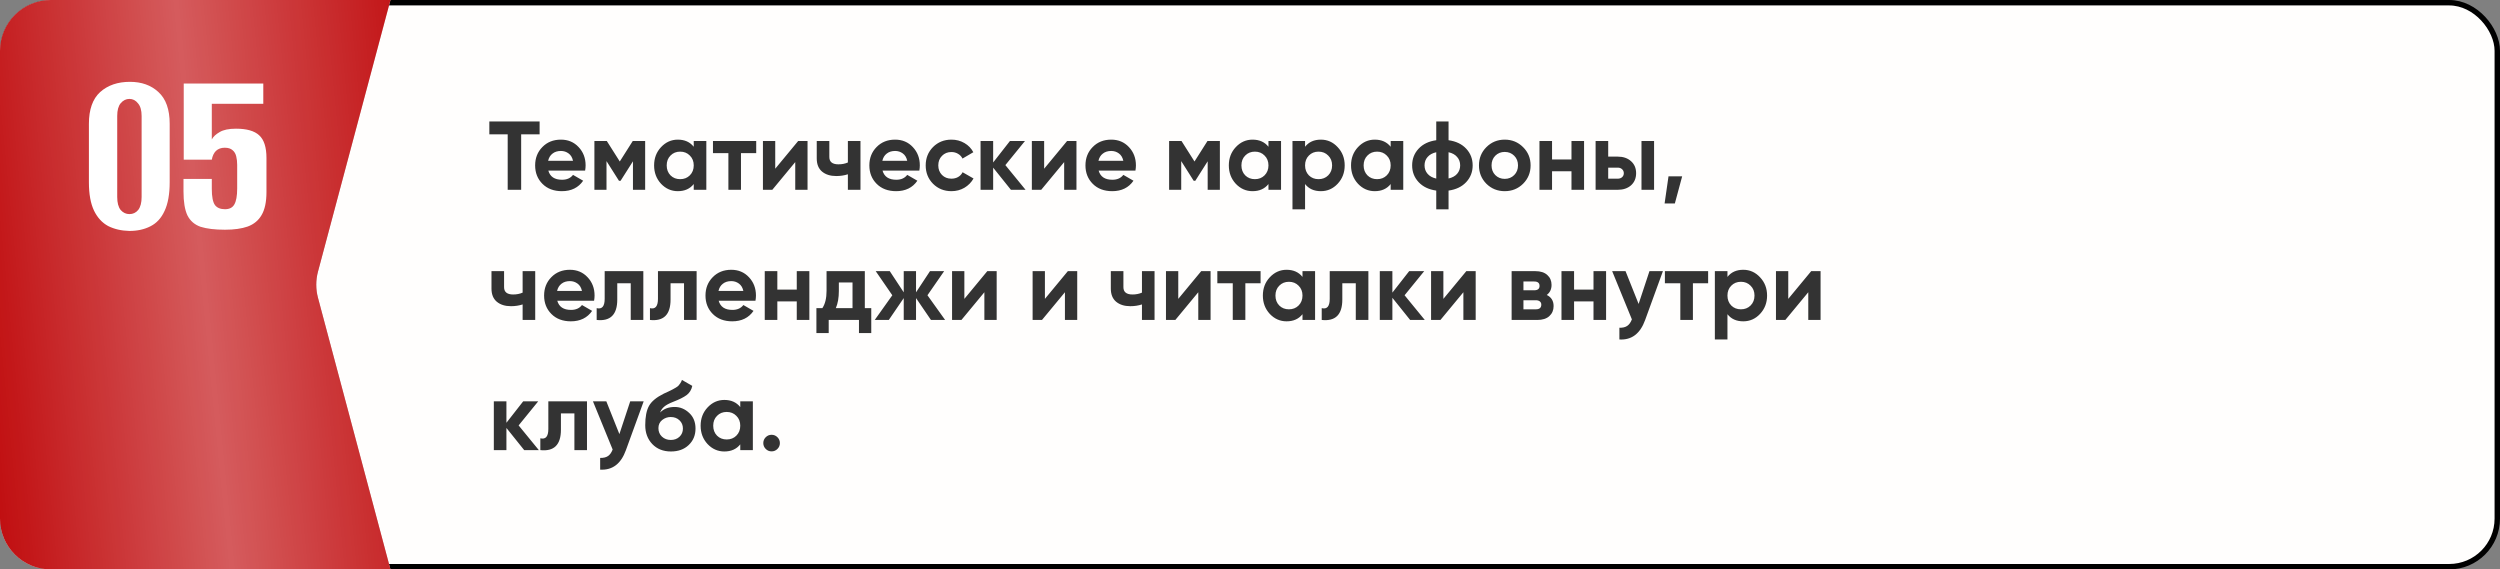 <?xml version="1.0" encoding="UTF-8"?> <svg xmlns="http://www.w3.org/2000/svg" width="461" height="105" viewBox="0 0 461 105" fill="none"><rect x="0" y="0" width="461" height="105" fill="#808080" stroke="none"/><rect x="0.5" y="0.5" width="460" height="104" rx="8.869" fill="#FFFEFD" stroke="black"></rect><path d="M0 9.369C0 4.194 4.194 0 9.369 0L72 0L58.635 50.084C58.212 51.667 58.212 53.333 58.635 54.916L72 105H9.369C4.194 105 0 100.805 0 95.631L0 9.369Z" fill="#D9D9D9"></path><path d="M0 9.369C0 4.194 4.194 0 9.369 0L72 0L58.635 50.084C58.212 51.667 58.212 53.333 58.635 54.916L72 105H9.369C4.194 105 0 100.805 0 95.631L0 9.369Z" fill="#BF080A"></path><path d="M0 9.369C0 4.194 4.194 0 9.369 0L72 0L58.635 50.084C58.212 51.667 58.212 53.333 58.635 54.916L72 105H9.369C4.194 105 0 100.805 0 95.631L0 9.369Z" fill="url(#paint0_linear_302_708)" fill-opacity="0.7"></path><path d="M23.865 42.585C22.395 42.555 21.09 42.255 19.95 41.685C18.84 41.085 17.97 40.14 17.34 38.85C16.71 37.53 16.395 35.79 16.395 33.63V22.83C16.395 20.19 17.085 18.24 18.465 16.98C19.875 15.72 21.705 15.09 23.955 15.09C26.115 15.09 27.87 15.72 29.22 16.98C30.6 18.24 31.29 20.19 31.29 22.83V33.585C31.29 35.805 30.975 37.575 30.345 38.895C29.745 40.215 28.875 41.16 27.735 41.73C26.625 42.3 25.335 42.585 23.865 42.585ZM23.865 39.48C24.525 39.48 25.065 39.225 25.485 38.715C25.905 38.175 26.115 37.38 26.115 36.33V21.39C26.115 20.34 25.89 19.56 25.44 19.05C25.02 18.51 24.495 18.24 23.865 18.24C23.235 18.24 22.695 18.51 22.245 19.05C21.825 19.56 21.615 20.34 21.615 21.39V36.33C21.615 37.38 21.825 38.175 22.245 38.715C22.695 39.225 23.235 39.48 23.865 39.48ZM41.486 42.36C39.626 42.36 38.126 42.18 36.986 41.82C35.876 41.43 35.066 40.725 34.556 39.705C34.076 38.685 33.836 37.215 33.836 35.295V33H39.056V34.845C39.056 36.285 39.251 37.275 39.641 37.815C40.031 38.325 40.646 38.58 41.486 38.58C42.296 38.58 42.866 38.295 43.196 37.725C43.556 37.125 43.736 36.135 43.736 34.755V30.39C43.736 29.82 43.676 29.295 43.556 28.815C43.436 28.335 43.211 27.96 42.881 27.69C42.551 27.39 42.071 27.24 41.441 27.24C40.781 27.24 40.241 27.435 39.821 27.825C39.431 28.215 39.176 28.755 39.056 29.445H33.881V15.405H48.551V19.14H39.056V25.71C39.326 25.2 39.806 24.75 40.496 24.36C41.186 23.94 42.191 23.73 43.511 23.73C45.491 23.73 46.916 24.135 47.786 24.945C48.686 25.755 49.136 27.15 49.136 29.13V35.43C49.136 37.23 48.836 38.64 48.236 39.66C47.666 40.65 46.811 41.355 45.671 41.775C44.561 42.165 43.166 42.36 41.486 42.36Z" fill="white"></path><path d="M99.504 22.4V24.776H96.102V35H93.618V24.776H90.234V22.4H99.504ZM101.11 31.454C101.422 32.582 102.268 33.146 103.648 33.146C104.536 33.146 105.208 32.846 105.664 32.246L107.536 33.326C106.648 34.61 105.34 35.252 103.612 35.252C102.124 35.252 100.93 34.802 100.03 33.902C99.13 33.002 98.68 31.868 98.68 30.5C98.68 29.144 99.124 28.016 100.012 27.116C100.9 26.204 102.04 25.748 103.432 25.748C104.752 25.748 105.838 26.204 106.69 27.116C107.554 28.028 107.986 29.156 107.986 30.5C107.986 30.8 107.956 31.118 107.896 31.454H101.11ZM101.074 29.654H105.664C105.532 29.042 105.256 28.586 104.836 28.286C104.428 27.986 103.96 27.836 103.432 27.836C102.808 27.836 102.292 27.998 101.884 28.322C101.476 28.634 101.206 29.078 101.074 29.654ZM118.967 26V35H116.717V29.744L114.431 33.344H114.143L111.839 29.708V35H109.607V26H111.893L114.287 29.78L116.681 26H118.967ZM127.925 26H130.247V35H127.925V33.938C127.229 34.814 126.251 35.252 124.991 35.252C123.791 35.252 122.759 34.796 121.895 33.884C121.043 32.96 120.617 31.832 120.617 30.5C120.617 29.168 121.043 28.046 121.895 27.134C122.759 26.21 123.791 25.748 124.991 25.748C126.251 25.748 127.229 26.186 127.925 27.062V26ZM123.641 32.336C124.109 32.804 124.703 33.038 125.423 33.038C126.143 33.038 126.737 32.804 127.205 32.336C127.685 31.856 127.925 31.244 127.925 30.5C127.925 29.756 127.685 29.15 127.205 28.682C126.737 28.202 126.143 27.962 125.423 27.962C124.703 27.962 124.109 28.202 123.641 28.682C123.173 29.15 122.939 29.756 122.939 30.5C122.939 31.244 123.173 31.856 123.641 32.336ZM139.445 26V28.232H136.637V35H134.315V28.232H131.471V26H139.445ZM147.183 26H148.911V35H146.643V29.888L142.413 35H140.685V26H142.953V31.112L147.183 26ZM156.349 26H158.671V35H156.349V32.138C155.677 32.354 154.963 32.462 154.207 32.462C153.115 32.462 152.239 32.186 151.579 31.634C150.931 31.082 150.607 30.278 150.607 29.222V26H152.929V28.952C152.929 29.852 153.487 30.302 154.603 30.302C155.251 30.302 155.833 30.188 156.349 29.96V26ZM162.739 31.454C163.051 32.582 163.897 33.146 165.277 33.146C166.165 33.146 166.837 32.846 167.293 32.246L169.165 33.326C168.277 34.61 166.969 35.252 165.241 35.252C163.753 35.252 162.559 34.802 161.659 33.902C160.759 33.002 160.309 31.868 160.309 30.5C160.309 29.144 160.753 28.016 161.641 27.116C162.529 26.204 163.669 25.748 165.061 25.748C166.381 25.748 167.467 26.204 168.319 27.116C169.183 28.028 169.615 29.156 169.615 30.5C169.615 30.8 169.585 31.118 169.525 31.454H162.739ZM162.703 29.654H167.293C167.161 29.042 166.885 28.586 166.465 28.286C166.057 27.986 165.589 27.836 165.061 27.836C164.437 27.836 163.921 27.998 163.513 28.322C163.105 28.634 162.835 29.078 162.703 29.654ZM175.45 35.252C174.094 35.252 172.96 34.796 172.048 33.884C171.148 32.972 170.698 31.844 170.698 30.5C170.698 29.156 171.148 28.028 172.048 27.116C172.96 26.204 174.094 25.748 175.45 25.748C176.326 25.748 177.124 25.958 177.844 26.378C178.564 26.798 179.11 27.362 179.482 28.07L177.484 29.24C177.304 28.868 177.028 28.574 176.656 28.358C176.296 28.142 175.888 28.034 175.432 28.034C174.736 28.034 174.16 28.268 173.704 28.736C173.248 29.192 173.02 29.78 173.02 30.5C173.02 31.208 173.248 31.796 173.704 32.264C174.16 32.72 174.736 32.948 175.432 32.948C175.9 32.948 176.314 32.846 176.674 32.642C177.046 32.426 177.322 32.132 177.502 31.76L179.518 32.912C179.122 33.62 178.564 34.19 177.844 34.622C177.124 35.042 176.326 35.252 175.45 35.252ZM189.114 35H186.414L183.138 30.914V35H180.816V26H183.138V29.96L186.234 26H189.006L185.388 30.446L189.114 35ZM196.771 26H198.499V35H196.231V29.888L192.001 35H190.273V26H192.541V31.112L196.771 26ZM202.588 31.454C202.9 32.582 203.746 33.146 205.126 33.146C206.014 33.146 206.686 32.846 207.142 32.246L209.014 33.326C208.126 34.61 206.818 35.252 205.09 35.252C203.602 35.252 202.408 34.802 201.508 33.902C200.608 33.002 200.158 31.868 200.158 30.5C200.158 29.144 200.602 28.016 201.49 27.116C202.378 26.204 203.518 25.748 204.91 25.748C206.23 25.748 207.316 26.204 208.168 27.116C209.032 28.028 209.464 29.156 209.464 30.5C209.464 30.8 209.434 31.118 209.374 31.454H202.588ZM202.552 29.654H207.142C207.01 29.042 206.734 28.586 206.314 28.286C205.906 27.986 205.438 27.836 204.91 27.836C204.286 27.836 203.77 27.998 203.362 28.322C202.954 28.634 202.684 29.078 202.552 29.654ZM224.945 26V35H222.695V29.744L220.409 33.344H220.121L217.817 29.708V35H215.585V26H217.871L220.265 29.78L222.659 26H224.945ZM233.904 26H236.226V35H233.904V33.938C233.208 34.814 232.23 35.252 230.97 35.252C229.77 35.252 228.738 34.796 227.874 33.884C227.022 32.96 226.596 31.832 226.596 30.5C226.596 29.168 227.022 28.046 227.874 27.134C228.738 26.21 229.77 25.748 230.97 25.748C232.23 25.748 233.208 26.186 233.904 27.062V26ZM229.62 32.336C230.088 32.804 230.682 33.038 231.402 33.038C232.122 33.038 232.716 32.804 233.184 32.336C233.664 31.856 233.904 31.244 233.904 30.5C233.904 29.756 233.664 29.15 233.184 28.682C232.716 28.202 232.122 27.962 231.402 27.962C230.682 27.962 230.088 28.202 229.62 28.682C229.152 29.15 228.918 29.756 228.918 30.5C228.918 31.244 229.152 31.856 229.62 32.336ZM243.57 25.748C244.782 25.748 245.814 26.21 246.666 27.134C247.53 28.046 247.962 29.168 247.962 30.5C247.962 31.832 247.53 32.96 246.666 33.884C245.814 34.796 244.782 35.252 243.57 35.252C242.31 35.252 241.338 34.814 240.654 33.938V38.6H238.332V26H240.654V27.062C241.338 26.186 242.31 25.748 243.57 25.748ZM241.356 32.336C241.824 32.804 242.418 33.038 243.138 33.038C243.858 33.038 244.452 32.804 244.92 32.336C245.4 31.856 245.64 31.244 245.64 30.5C245.64 29.756 245.4 29.15 244.92 28.682C244.452 28.202 243.858 27.962 243.138 27.962C242.418 27.962 241.824 28.202 241.356 28.682C240.888 29.15 240.654 29.756 240.654 30.5C240.654 31.244 240.888 31.856 241.356 32.336ZM256.439 26H258.761V35H256.439V33.938C255.743 34.814 254.765 35.252 253.505 35.252C252.305 35.252 251.273 34.796 250.409 33.884C249.557 32.96 249.131 31.832 249.131 30.5C249.131 29.168 249.557 28.046 250.409 27.134C251.273 26.21 252.305 25.748 253.505 25.748C254.765 25.748 255.743 26.186 256.439 27.062V26ZM252.155 32.336C252.623 32.804 253.217 33.038 253.937 33.038C254.657 33.038 255.251 32.804 255.719 32.336C256.199 31.856 256.439 31.244 256.439 30.5C256.439 29.756 256.199 29.15 255.719 28.682C255.251 28.202 254.657 27.962 253.937 27.962C253.217 27.962 252.623 28.202 252.155 28.682C251.687 29.15 251.453 29.756 251.453 30.5C251.453 31.244 251.687 31.856 252.155 32.336ZM270.371 27.422C271.163 28.274 271.559 29.3 271.559 30.5C271.559 31.7 271.163 32.726 270.371 33.578C269.579 34.43 268.493 34.952 267.113 35.144V38.6H264.845V35.144C263.465 34.952 262.379 34.43 261.587 33.578C260.795 32.726 260.399 31.7 260.399 30.5C260.399 29.3 260.795 28.274 261.587 27.422C262.379 26.57 263.465 26.048 264.845 25.856V22.4H267.113V25.856C268.493 26.048 269.579 26.57 270.371 27.422ZM262.685 30.5C262.685 31.1 262.871 31.616 263.243 32.048C263.615 32.48 264.149 32.774 264.845 32.93V28.07C264.149 28.226 263.615 28.52 263.243 28.952C262.871 29.372 262.685 29.888 262.685 30.5ZM267.113 32.912C267.809 32.756 268.337 32.468 268.697 32.048C269.069 31.616 269.255 31.1 269.255 30.5C269.255 29.888 269.069 29.372 268.697 28.952C268.337 28.52 267.809 28.226 267.113 28.07V32.912ZM280.857 33.884C279.933 34.796 278.805 35.252 277.473 35.252C276.141 35.252 275.013 34.796 274.089 33.884C273.177 32.96 272.721 31.832 272.721 30.5C272.721 29.168 273.177 28.046 274.089 27.134C275.013 26.21 276.141 25.748 277.473 25.748C278.805 25.748 279.933 26.21 280.857 27.134C281.781 28.046 282.243 29.168 282.243 30.5C282.243 31.832 281.781 32.96 280.857 33.884ZM275.727 32.282C276.195 32.75 276.777 32.984 277.473 32.984C278.169 32.984 278.751 32.75 279.219 32.282C279.687 31.814 279.921 31.22 279.921 30.5C279.921 29.78 279.687 29.186 279.219 28.718C278.751 28.25 278.169 28.016 277.473 28.016C276.777 28.016 276.195 28.25 275.727 28.718C275.271 29.186 275.043 29.78 275.043 30.5C275.043 31.22 275.271 31.814 275.727 32.282ZM289.78 26H292.102V35H289.78V31.58H286.198V35H283.876V26H286.198V29.402H289.78V26ZM298.298 28.88C299.318 28.88 300.14 29.162 300.764 29.726C301.388 30.278 301.7 31.016 301.7 31.94C301.7 32.864 301.388 33.608 300.764 34.172C300.14 34.724 299.318 35 298.298 35H294.23V26H296.552V28.88H298.298ZM302.69 26H305.012V35H302.69V26ZM298.316 32.948C298.64 32.948 298.904 32.858 299.108 32.678C299.324 32.486 299.432 32.24 299.432 31.94C299.432 31.64 299.324 31.394 299.108 31.202C298.904 31.01 298.64 30.914 298.316 30.914H296.552V32.948H298.316ZM310.192 32.516L308.842 37.52H306.952L307.672 32.516H310.192ZM96.372 50H98.694V59H96.372V56.138C95.7 56.354 94.986 56.462 94.23 56.462C93.138 56.462 92.262 56.186 91.602 55.634C90.954 55.082 90.63 54.278 90.63 53.222V50H92.952V52.952C92.952 53.852 93.51 54.302 94.626 54.302C95.274 54.302 95.856 54.188 96.372 53.96V50ZM102.762 55.454C103.074 56.582 103.92 57.146 105.3 57.146C106.188 57.146 106.86 56.846 107.316 56.246L109.188 57.326C108.3 58.61 106.992 59.252 105.264 59.252C103.776 59.252 102.582 58.802 101.682 57.902C100.782 57.002 100.332 55.868 100.332 54.5C100.332 53.144 100.776 52.016 101.664 51.116C102.552 50.204 103.692 49.748 105.084 49.748C106.404 49.748 107.49 50.204 108.342 51.116C109.206 52.028 109.638 53.156 109.638 54.5C109.638 54.8 109.608 55.118 109.548 55.454H102.762ZM102.726 53.654H107.316C107.184 53.042 106.908 52.586 106.488 52.286C106.08 51.986 105.612 51.836 105.084 51.836C104.46 51.836 103.944 51.998 103.536 52.322C103.128 52.634 102.858 53.078 102.726 53.654ZM118.63 50V59H116.308V52.232H113.824V55.238C113.824 58.022 112.558 59.276 110.026 59V56.822C110.506 56.942 110.872 56.864 111.124 56.588C111.376 56.3 111.502 55.808 111.502 55.112V50H118.63ZM128.456 50V59H126.134V52.232H123.65V55.238C123.65 58.022 122.384 59.276 119.852 59V56.822C120.332 56.942 120.698 56.864 120.95 56.588C121.202 56.3 121.328 55.808 121.328 55.112V50H128.456ZM132.522 55.454C132.834 56.582 133.68 57.146 135.06 57.146C135.948 57.146 136.62 56.846 137.076 56.246L138.948 57.326C138.06 58.61 136.752 59.252 135.024 59.252C133.536 59.252 132.342 58.802 131.442 57.902C130.542 57.002 130.092 55.868 130.092 54.5C130.092 53.144 130.536 52.016 131.424 51.116C132.312 50.204 133.452 49.748 134.844 49.748C136.164 49.748 137.25 50.204 138.102 51.116C138.966 52.028 139.398 53.156 139.398 54.5C139.398 54.8 139.368 55.118 139.308 55.454H132.522ZM132.486 53.654H137.076C136.944 53.042 136.668 52.586 136.248 52.286C135.84 51.986 135.372 51.836 134.844 51.836C134.22 51.836 133.704 51.998 133.296 52.322C132.888 52.634 132.618 53.078 132.486 53.654ZM146.923 50H149.245V59H146.923V55.58H143.341V59H141.019V50H143.341V53.402H146.923V50ZM159.473 56.822H160.661V61.412H158.393V59H152.813V61.412H150.545V56.822H151.643C152.159 56.054 152.417 54.992 152.417 53.636V50H159.473V56.822ZM154.127 56.822H157.205V52.088H154.685V53.636C154.685 54.908 154.499 55.97 154.127 56.822ZM174.28 59H171.67L168.916 54.968V59H166.648V54.968L163.894 59H161.302L164.542 54.446L161.482 50H164.074L166.648 53.906V50H168.916V53.906L171.49 50H174.1L171.022 54.446L174.28 59ZM182.058 50H183.786V59H181.518V53.888L177.288 59H175.56V50H177.828V55.112L182.058 50ZM196.912 50H198.64V59H196.372V53.888L192.142 59H190.414V50H192.682V55.112L196.912 50ZM210.577 50H212.899V59H210.577V56.138C209.905 56.354 209.191 56.462 208.435 56.462C207.343 56.462 206.467 56.186 205.807 55.634C205.159 55.082 204.835 54.278 204.835 53.222V50H207.157V52.952C207.157 53.852 207.715 54.302 208.831 54.302C209.479 54.302 210.061 54.188 210.577 53.96V50ZM221.503 50H223.231V59H220.963V53.888L216.733 59H215.005V50H217.273V55.112L221.503 50ZM232.451 50V52.232H229.643V59H227.321V52.232H224.477V50H232.451ZM240.179 50H242.501V59H240.179V57.938C239.483 58.814 238.505 59.252 237.245 59.252C236.045 59.252 235.013 58.796 234.149 57.884C233.297 56.96 232.871 55.832 232.871 54.5C232.871 53.168 233.297 52.046 234.149 51.134C235.013 50.21 236.045 49.748 237.245 49.748C238.505 49.748 239.483 50.186 240.179 51.062V50ZM235.895 56.336C236.363 56.804 236.957 57.038 237.677 57.038C238.397 57.038 238.991 56.804 239.459 56.336C239.939 55.856 240.179 55.244 240.179 54.5C240.179 53.756 239.939 53.15 239.459 52.682C238.991 52.202 238.397 51.962 237.677 51.962C236.957 51.962 236.363 52.202 235.895 52.682C235.427 53.15 235.193 53.756 235.193 54.5C235.193 55.244 235.427 55.856 235.895 56.336ZM252.329 50V59H250.007V52.232H247.523V55.238C247.523 58.022 246.257 59.276 243.725 59V56.822C244.205 56.942 244.571 56.864 244.823 56.588C245.075 56.3 245.201 55.808 245.201 55.112V50H252.329ZM262.731 59H260.031L256.755 54.914V59H254.433V50H256.755V53.96L259.851 50H262.623L259.005 54.446L262.731 59ZM270.388 50H272.116V59H269.848V53.888L265.618 59H263.89V50H266.158V55.112L270.388 50ZM285.224 54.392C286.064 54.8 286.484 55.484 286.484 56.444C286.484 57.2 286.22 57.818 285.692 58.298C285.176 58.766 284.438 59 283.478 59H278.744V50H283.118C284.066 50 284.798 50.234 285.314 50.702C285.842 51.17 286.106 51.782 286.106 52.538C286.106 53.33 285.812 53.948 285.224 54.392ZM282.902 51.908H280.922V53.528H282.902C283.562 53.528 283.892 53.258 283.892 52.718C283.892 52.178 283.562 51.908 282.902 51.908ZM283.208 57.038C283.88 57.038 284.216 56.75 284.216 56.174C284.216 55.922 284.126 55.724 283.946 55.58C283.766 55.436 283.52 55.364 283.208 55.364H280.922V57.038H283.208ZM293.841 50H296.163V59H293.841V55.58H290.259V59H287.937V50H290.259V53.402H293.841V50ZM304.159 50H306.643L303.367 59C302.455 61.532 300.871 62.732 298.615 62.6V60.44C299.227 60.452 299.707 60.338 300.055 60.098C300.415 59.858 300.703 59.456 300.919 58.892L297.283 50H299.749L302.161 56.048L304.159 50ZM314.98 50V52.232H312.172V59H309.85V52.232H307.006V50H314.98ZM321.458 49.748C322.67 49.748 323.702 50.21 324.554 51.134C325.418 52.046 325.85 53.168 325.85 54.5C325.85 55.832 325.418 56.96 324.554 57.884C323.702 58.796 322.67 59.252 321.458 59.252C320.198 59.252 319.226 58.814 318.542 57.938V62.6H316.22V50H318.542V51.062C319.226 50.186 320.198 49.748 321.458 49.748ZM319.244 56.336C319.712 56.804 320.306 57.038 321.026 57.038C321.746 57.038 322.34 56.804 322.808 56.336C323.288 55.856 323.528 55.244 323.528 54.5C323.528 53.756 323.288 53.15 322.808 52.682C322.34 52.202 321.746 51.962 321.026 51.962C320.306 51.962 319.712 52.202 319.244 52.682C318.776 53.15 318.542 53.756 318.542 54.5C318.542 55.244 318.776 55.856 319.244 56.336ZM333.986 50H335.714V59H333.446V53.888L329.216 59H327.488V50H329.756V55.112L333.986 50ZM99.36 83H96.66L93.384 78.914V83H91.062V74H93.384V77.96L96.48 74H99.252L95.634 78.446L99.36 83ZM108.241 74V83H105.919V76.232H103.435V79.238C103.435 82.022 102.169 83.276 99.637 83V80.822C100.117 80.942 100.483 80.864 100.735 80.588C100.987 80.3 101.113 79.808 101.113 79.112V74H108.241ZM116.213 74H118.697L115.421 83C114.509 85.532 112.925 86.732 110.669 86.6V84.44C111.281 84.452 111.761 84.338 112.109 84.098C112.469 83.858 112.757 83.456 112.973 82.892L109.337 74H111.803L114.215 80.048L116.213 74ZM123.717 83.252C122.301 83.252 121.155 82.796 120.279 81.884C119.415 80.972 118.983 79.814 118.983 78.41C118.983 76.874 119.211 75.692 119.667 74.864C120.123 74.024 121.041 73.262 122.421 72.578C122.625 72.482 122.913 72.35 123.285 72.182C123.657 72.002 123.909 71.876 124.041 71.804C124.185 71.732 124.377 71.624 124.617 71.48C124.857 71.336 125.025 71.21 125.121 71.102C125.229 70.982 125.343 70.832 125.463 70.652C125.583 70.472 125.679 70.274 125.751 70.058L127.659 71.156C127.503 71.888 127.149 72.458 126.597 72.866C126.057 73.262 125.241 73.67 124.149 74.09C123.381 74.39 122.823 74.69 122.475 74.99C122.127 75.29 121.875 75.65 121.719 76.07C122.391 75.386 123.291 75.044 124.419 75.044C125.415 75.044 126.303 75.41 127.083 76.142C127.863 76.862 128.253 77.822 128.253 79.022C128.253 80.258 127.833 81.272 126.993 82.064C126.165 82.856 125.073 83.252 123.717 83.252ZM122.061 80.516C122.505 80.924 123.051 81.128 123.699 81.128C124.347 81.128 124.881 80.93 125.301 80.534C125.721 80.138 125.931 79.634 125.931 79.022C125.931 78.41 125.721 77.906 125.301 77.51C124.881 77.102 124.341 76.898 123.681 76.898C123.093 76.898 122.565 77.084 122.097 77.456C121.641 77.828 121.413 78.326 121.413 78.95C121.413 79.586 121.629 80.108 122.061 80.516ZM136.504 74H138.826V83H136.504V81.938C135.808 82.814 134.83 83.252 133.57 83.252C132.37 83.252 131.338 82.796 130.474 81.884C129.622 80.96 129.196 79.832 129.196 78.5C129.196 77.168 129.622 76.046 130.474 75.134C131.338 74.21 132.37 73.748 133.57 73.748C134.83 73.748 135.808 74.186 136.504 75.062V74ZM132.22 80.336C132.688 80.804 133.282 81.038 134.002 81.038C134.722 81.038 135.316 80.804 135.784 80.336C136.264 79.856 136.504 79.244 136.504 78.5C136.504 77.756 136.264 77.15 135.784 76.682C135.316 76.202 134.722 75.962 134.002 75.962C133.282 75.962 132.688 76.202 132.22 76.682C131.752 77.15 131.518 77.756 131.518 78.5C131.518 79.244 131.752 79.856 132.22 80.336ZM143.361 82.784C143.061 83.084 142.701 83.234 142.281 83.234C141.861 83.234 141.501 83.084 141.201 82.784C140.901 82.484 140.751 82.124 140.751 81.704C140.751 81.284 140.901 80.924 141.201 80.624C141.501 80.324 141.861 80.174 142.281 80.174C142.701 80.174 143.061 80.324 143.361 80.624C143.661 80.924 143.811 81.284 143.811 81.704C143.811 82.124 143.661 82.484 143.361 82.784Z" fill="#333333"></path><defs><linearGradient id="paint0_linear_302_708" x1="79.959" y1="-10.896" x2="-13.325" y2="-1.685" gradientUnits="userSpaceOnUse"><stop stop-color="white" stop-opacity="0"></stop><stop offset="0.516" stop-color="white" stop-opacity="0.484"></stop><stop offset="1" stop-color="white" stop-opacity="0"></stop></linearGradient></defs></svg> 